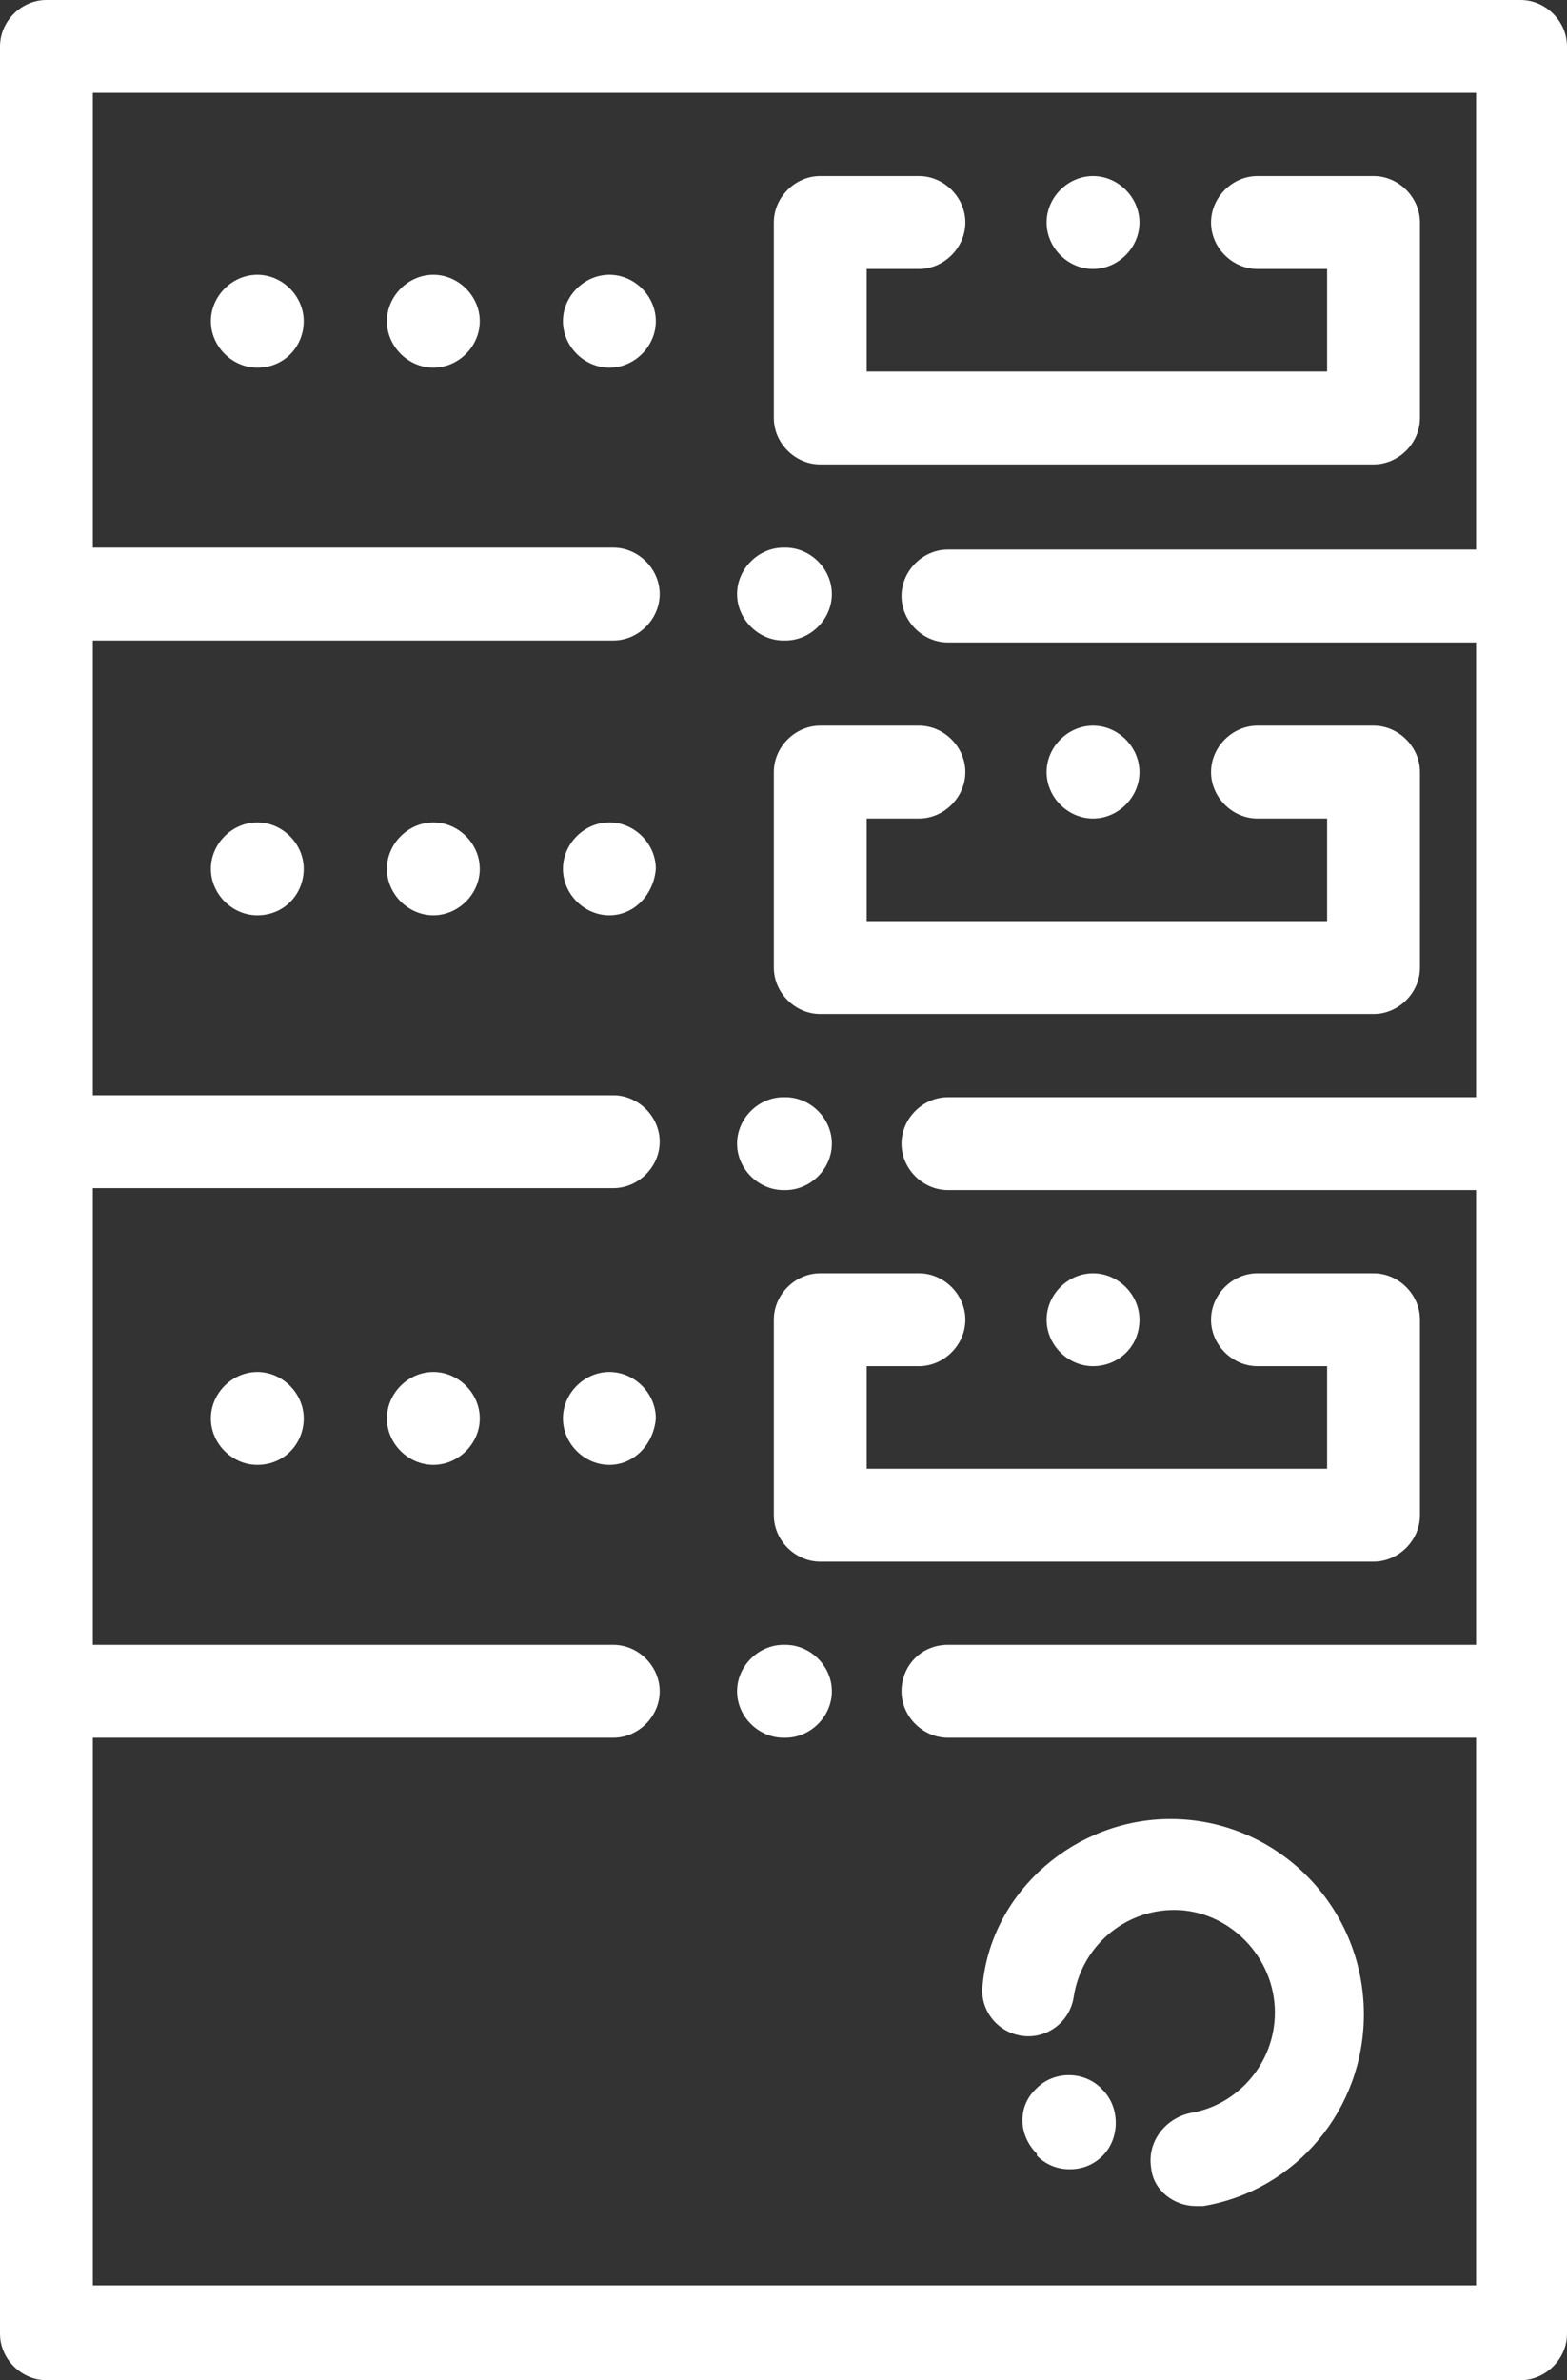 <?xml version="1.0" encoding="utf-8"?>
<!-- Generator: Adobe Illustrator 24.2.3, SVG Export Plug-In . SVG Version: 6.00 Build 0)  -->
<svg version="1.1" id="Layer_1" xmlns="http://www.w3.org/2000/svg" xmlns:xlink="http://www.w3.org/1999/xlink" x="0px" y="0px"
	 viewBox="0 0 81 123" style="enable-background:new 0 0 81 123;" xml:space="preserve">
<rect x="0" y="0" width="81" height="123" fill="#333333" stroke="none"/>
<style type="text/css">
	.st0{fill-rule:evenodd;clip-rule:evenodd;fill:#FFFFFF;}
</style>
<path class="st0" d="M78.6,123H2.4c-1.3,0-2.4-1.1-2.4-2.4V2.4C0,1.1,1.1,0,2.4,0h76.2C79.9,0,81,1.1,81,2.4v118.2
	C81,121.9,79.9,123,78.6,123z M76.2,89.8H49c-1.3,0-2.4-1.1-2.4-2.4S47.6,85,49,85h27.3V61.5H49c-1.3,0-2.4-1.1-2.4-2.4
	c0-1.3,1.1-2.4,2.4-2.4h27.3V33.2H49c-1.3,0-2.4-1.1-2.4-2.4s1.1-2.4,2.4-2.4h27.3V6V4.8H4.8V6v22.3h26.9c1.3,0,2.4,1.1,2.4,2.4
	s-1.1,2.4-2.4,2.4H4.8v23.5h26.9c1.3,0,2.4,1.1,2.4,2.4c0,1.3-1.1,2.4-2.4,2.4H4.8V85h26.9c1.3,0,2.4,1.1,2.4,2.4s-1.1,2.4-2.4,2.4
	H4.8v28.3h71.5V89.8z M40.5,28.3h0.1c1.3,0,2.4,1.1,2.4,2.4s-1.1,2.4-2.4,2.4h-0.1c-1.3,0-2.4-1.1-2.4-2.4S39.2,28.3,40.5,28.3z
	 M40.5,56.7h0.1c1.3,0,2.4,1.1,2.4,2.4c0,1.3-1.1,2.4-2.4,2.4h-0.1c-1.3,0-2.4-1.1-2.4-2.4C38.1,57.8,39.2,56.7,40.5,56.7z M40.5,85
	h0.1c1.3,0,2.4,1.1,2.4,2.4s-1.1,2.4-2.4,2.4h-0.1c-1.3,0-2.4-1.1-2.4-2.4S39.2,85,40.5,85z M40,78.3V68.2c0-1.3,1.1-2.4,2.4-2.4
	h5.1c1.3,0,2.4,1.1,2.4,2.4c0,1.3-1.1,2.4-2.4,2.4h-2.7v5.3h23.8v-5.3H65c-1.3,0-2.4-1.1-2.4-2.4c0-1.3,1.1-2.4,2.4-2.4h6
	c1.3,0,2.4,1.1,2.4,2.4v10.1c0,1.3-1.1,2.4-2.4,2.4H42.4C41.1,80.7,40,79.6,40,78.3z M56.5,70.6L56.5,70.6c-1.3,0-2.4-1.1-2.4-2.4
	c0-1.3,1.1-2.4,2.4-2.4c1.3,0,2.4,1.1,2.4,2.4C58.9,69.6,57.8,70.6,56.5,70.6z M40,50V39.9c0-1.3,1.1-2.4,2.4-2.4h5.1
	c1.3,0,2.4,1.1,2.4,2.4c0,1.3-1.1,2.4-2.4,2.4h-2.7v5.3h23.8v-5.3H65c-1.3,0-2.4-1.1-2.4-2.4c0-1.3,1.1-2.4,2.4-2.4h6
	c1.3,0,2.4,1.1,2.4,2.4V50c0,1.3-1.1,2.4-2.4,2.4H42.4C41.1,52.4,40,51.3,40,50z M56.5,42.3L56.5,42.3c-1.3,0-2.4-1.1-2.4-2.4
	c0-1.3,1.1-2.4,2.4-2.4c1.3,0,2.4,1.1,2.4,2.4C58.9,41.2,57.8,42.3,56.5,42.3z M40,21.6V11.5c0-1.3,1.1-2.4,2.4-2.4h5.1
	c1.3,0,2.4,1.1,2.4,2.4c0,1.3-1.1,2.4-2.4,2.4h-2.7v5.3h23.8v-5.3H65c-1.3,0-2.4-1.1-2.4-2.4c0-1.3,1.1-2.4,2.4-2.4h6
	c1.3,0,2.4,1.1,2.4,2.4v10.1c0,1.3-1.1,2.4-2.4,2.4H42.4C41.1,24,40,22.9,40,21.6z M56.5,13.9L56.5,13.9c-1.3,0-2.4-1.1-2.4-2.4
	s1.1-2.4,2.4-2.4c1.3,0,2.4,1.1,2.4,2.4S57.8,13.9,56.5,13.9z M60.5,94c5.5,0,10,4.5,10,10.1c0,4.9-3.5,9.1-8.3,9.9
	c-0.1,0-0.3,0-0.4,0c-1.1,0-2.2-0.8-2.3-2c-0.2-1.3,0.7-2.5,2-2.8c2.5-0.4,4.4-2.6,4.4-5.2c0-2.9-2.4-5.3-5.2-5.3
	c-2.6,0-4.8,1.9-5.2,4.5c-0.2,1.3-1.4,2.2-2.7,2c-1.3-0.2-2.2-1.4-2-2.7C51.3,97.7,55.6,94,60.5,94z M53.6,107.9
	c0.9-0.9,2.5-0.9,3.4,0.1c0.9,0.9,0.9,2.5,0,3.4c-0.5,0.5-1.1,0.7-1.7,0.7c-0.6,0-1.2-0.2-1.7-0.7l0-0.1
	C52.6,110.3,52.6,108.8,53.6,107.9z M31.5,19L31.5,19c-1.3,0-2.4-1.1-2.4-2.4s1.1-2.4,2.4-2.4c1.3,0,2.4,1.1,2.4,2.4
	S32.8,19,31.5,19z M22.4,19L22.4,19c-1.3,0-2.4-1.1-2.4-2.4s1.1-2.4,2.4-2.4c1.3,0,2.4,1.1,2.4,2.4S23.7,19,22.4,19z M13.3,19
	L13.3,19c-1.3,0-2.4-1.1-2.4-2.4s1.1-2.4,2.4-2.4s2.4,1.1,2.4,2.4S14.7,19,13.3,19z M31.5,47.3L31.5,47.3c-1.3,0-2.4-1.1-2.4-2.4
	c0-1.3,1.1-2.4,2.4-2.4c1.3,0,2.4,1.1,2.4,2.4C33.8,46.2,32.8,47.3,31.5,47.3z M22.4,47.3L22.4,47.3c-1.3,0-2.4-1.1-2.4-2.4
	c0-1.3,1.1-2.4,2.4-2.4c1.3,0,2.4,1.1,2.4,2.4C24.8,46.2,23.7,47.3,22.4,47.3z M13.3,47.3L13.3,47.3c-1.3,0-2.4-1.1-2.4-2.4
	c0-1.3,1.1-2.4,2.4-2.4s2.4,1.1,2.4,2.4C15.7,46.2,14.7,47.3,13.3,47.3z M31.5,75.7L31.5,75.7c-1.3,0-2.4-1.1-2.4-2.4
	c0-1.3,1.1-2.4,2.4-2.4c1.3,0,2.4,1.1,2.4,2.4C33.8,74.6,32.8,75.7,31.5,75.7z M22.4,75.7L22.4,75.7c-1.3,0-2.4-1.1-2.4-2.4
	c0-1.3,1.1-2.4,2.4-2.4c1.3,0,2.4,1.1,2.4,2.4C24.8,74.6,23.7,75.7,22.4,75.7z M13.3,75.7L13.3,75.7c-1.3,0-2.4-1.1-2.4-2.4
	c0-1.3,1.1-2.4,2.4-2.4s2.4,1.1,2.4,2.4C15.7,74.6,14.7,75.7,13.3,75.7z"/>
</svg>

